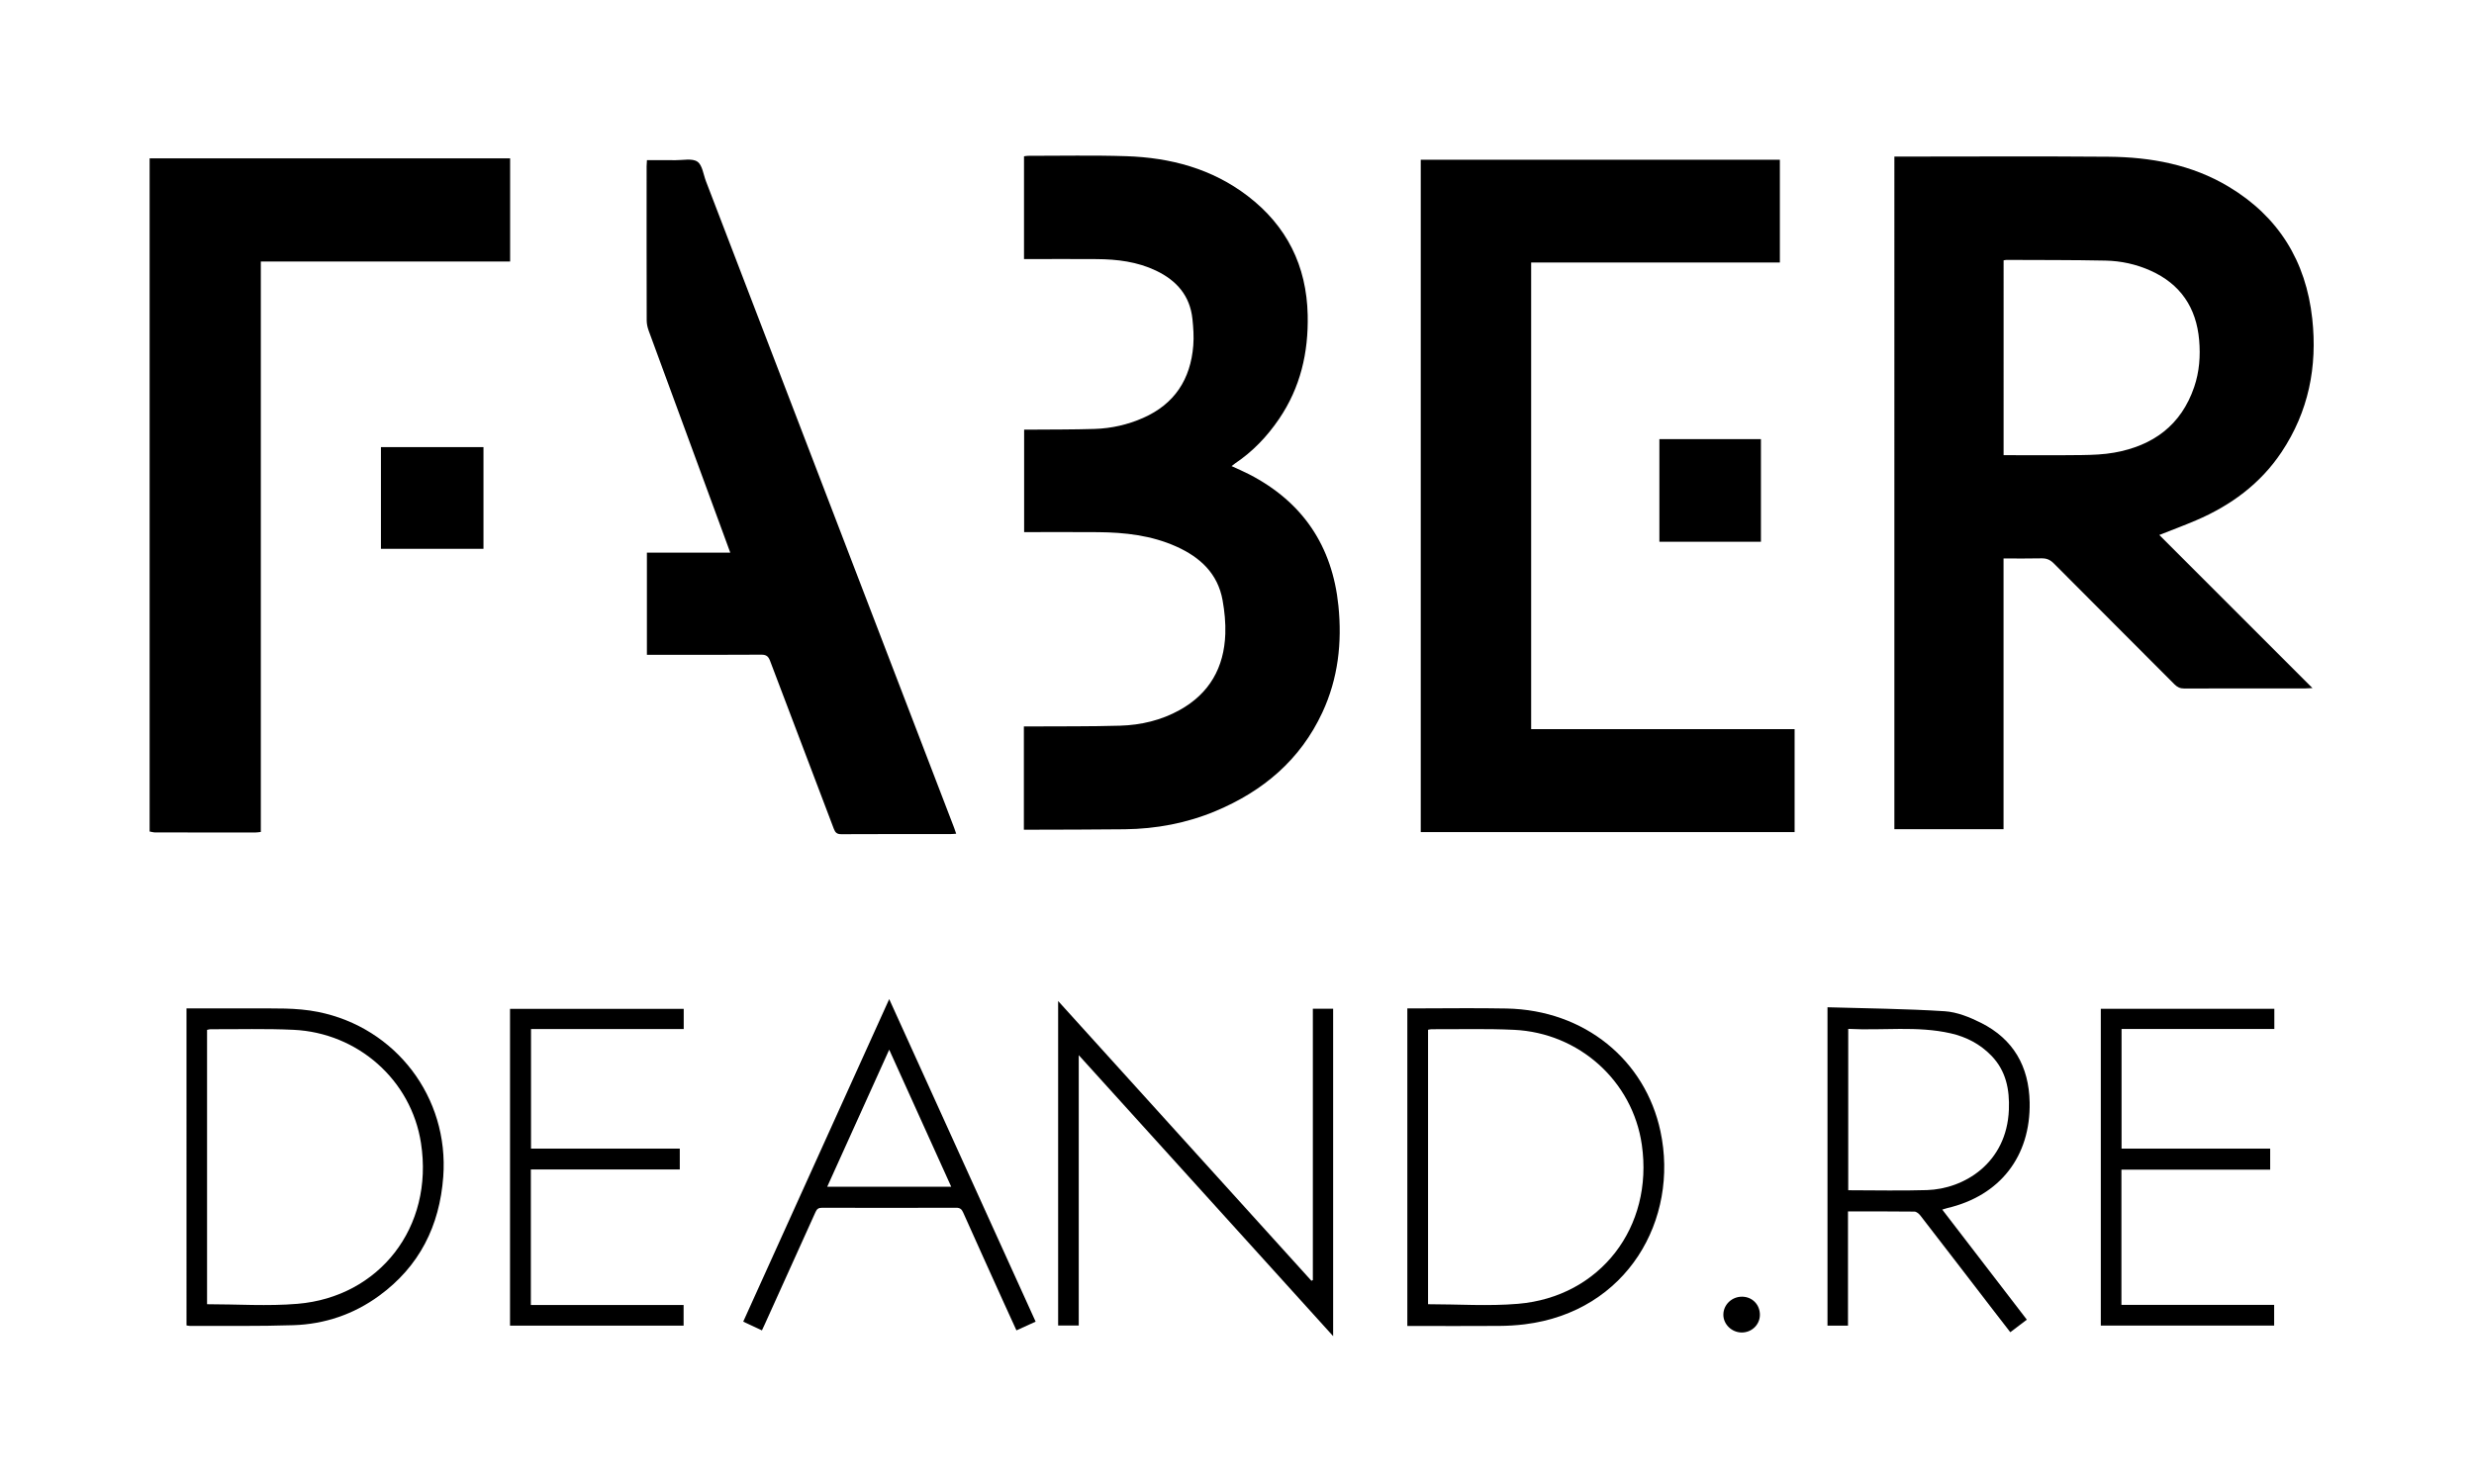 <svg xmlns="http://www.w3.org/2000/svg" xmlns:xlink="http://www.w3.org/1999/xlink" id="Layer_1" x="0px" y="0px" width="500px" height="300px" viewBox="0 0 500 300" xml:space="preserve"><g>	<g>		<path fill-rule="evenodd" clip-rule="evenodd" d="M30.24,32.015c24.265,0,48.53,0,72.856,0c0,6.995,0,13.856,0,20.846   c-16.771,0-33.506,0-50.383,0c0,38.502,0,76.875,0,115.325c-0.433,0.045-0.734,0.103-1.035,0.104   c-6.76,0.005-13.52,0.007-20.279-0.005c-0.387,0-0.773-0.124-1.159-0.189C30.24,122.734,30.24,77.375,30.24,32.015z"></path>		<path fill-rule="evenodd" clip-rule="evenodd" d="M382.858,31.655c0.438,0,0.869,0,1.3,0c13.997,0,27.995-0.084,41.992,0.031   c8.532,0.071,16.809,1.582,24.251,6.044c10.079,6.042,15.635,15.033,16.909,26.691c1.063,9.712-0.746,18.789-6.209,26.979   c-4.278,6.414-10.254,10.785-17.274,13.792c-2.375,1.017-4.8,1.917-7.425,2.958c10.315,10.315,20.547,20.547,30.951,30.951   c-0.651,0.033-1.038,0.069-1.425,0.069c-8.159,0.003-16.317-0.009-24.476,0.019c-0.832,0.003-1.405-0.262-1.985-0.844   c-8.128-8.161-16.288-16.289-24.403-24.462c-0.745-0.75-1.481-1.037-2.512-1.011c-2.51,0.062-5.022,0.02-7.633,0.02   c0,18.271,0,36.451,0,54.735c-7.387,0-14.675,0-22.062,0C382.858,122.36,382.858,77.078,382.858,31.655z M404.93,92.016   c5.358,0,10.592,0.046,15.824-0.022c2.189-0.029,4.409-0.112,6.557-0.497c7.821-1.401,13.5-5.514,16.139-13.266   c1.049-3.08,1.282-6.267,1.004-9.472c-0.569-6.553-3.761-11.335-9.838-14.052c-2.881-1.288-5.94-1.959-9.066-2.024   c-6.672-0.138-13.349-0.106-20.022-0.139c-0.187-0.001-0.372,0.054-0.597,0.089C404.93,65.759,404.93,78.815,404.93,92.016z"></path>		<path fill-rule="evenodd" clip-rule="evenodd" d="M359.716,53.06c-16.771,0-33.474,0-50.268,0c0,31.458,0,62.826,0,94.342   c17.729,0,35.457,0,53.247,0c0,7.01,0,13.872,0,20.813c-25.195,0-50.328,0-75.558,0c0-45.273,0-90.554,0-135.917   c24.156,0,48.325,0,72.578,0C359.716,39.195,359.716,46.082,359.716,53.06z"></path>		<path fill-rule="evenodd" clip-rule="evenodd" d="M248.905,94.226c1.247,0.579,2.41,1.069,3.529,1.646   c10.85,5.588,16.837,14.505,18.063,26.608c0.755,7.445-0.064,14.702-3.245,21.548c-4.451,9.582-11.978,15.917-21.577,19.935   c-5.853,2.45-12.002,3.601-18.336,3.679c-6.397,0.078-12.795,0.064-19.193,0.091c-0.391,0.002-0.781,0.001-1.219,0.001   c0-7.006,0-13.872,0-20.879c0.514,0,0.984,0.002,1.455,0c5.998-0.039,11.998,0.022,17.992-0.153   c4.229-0.124,8.314-1.09,12.06-3.174c6.022-3.35,8.968-8.604,9.204-15.375c0.078-2.256-0.15-4.561-0.547-6.788   c-0.965-5.417-4.53-8.711-9.352-10.875c-5.029-2.258-10.367-2.857-15.794-2.907c-4.955-0.044-9.911-0.009-14.965-0.009   c0-6.88,0-13.695,0-20.718c0.413,0,0.869,0.003,1.325,0c4.318-0.039,8.638-0.002,12.952-0.144   c3.375-0.111,6.646-0.851,9.757-2.221c6.375-2.806,9.608-7.822,10.15-14.637c0.142-1.778,0.016-3.597-0.171-5.377   c-0.492-4.693-3.195-7.77-7.342-9.755c-3.807-1.823-7.869-2.309-12.014-2.34c-4.439-0.034-8.879-0.008-13.318-0.008   c-0.431,0-0.861,0-1.364,0c0-6.971,0-13.831,0-20.772c0.244-0.033,0.506-0.1,0.768-0.1c6.639,0.007,13.283-0.142,19.915,0.075   c8.923,0.292,17.317,2.523,24.532,8.049c7.888,6.042,11.9,14.096,12.117,24.051c0.167,7.591-1.465,14.663-5.784,21.014   c-2.41,3.543-5.31,6.593-8.88,8.984C249.4,93.823,249.198,94,248.905,94.226z"></path>		<path fill-rule="evenodd" clip-rule="evenodd" d="M130.74,132.374c0-6.979,0-13.764,0-20.65c5.601,0,11.144,0,16.852,0   c-1.053-2.868-2.052-5.595-3.055-8.321c-4.479-12.174-8.965-24.346-13.428-36.526c-0.242-0.661-0.409-1.391-0.411-2.09   c-0.026-10.398-0.019-20.796-0.015-31.195c0-0.352,0.037-0.703,0.065-1.216c1.956,0,3.861-0.019,5.766,0.006   c1.508,0.02,3.361-0.42,4.422,0.293c1.01,0.68,1.21,2.583,1.738,3.959c16.72,43.564,33.436,87.129,50.151,130.694   c0.141,0.366,0.257,0.74,0.421,1.213c-0.444,0.029-0.786,0.07-1.129,0.07c-7.359,0.004-14.718-0.015-22.077,0.026   c-0.888,0.005-1.232-0.319-1.528-1.102c-4.279-11.314-8.601-22.613-12.875-33.93c-0.344-0.911-0.752-1.267-1.778-1.26   c-7.199,0.052-14.397,0.028-21.596,0.028C131.79,132.374,131.315,132.374,130.74,132.374z"></path>		<path fill-rule="evenodd" clip-rule="evenodd" d="M265.33,258.784c0-18.265,0-36.528,0-54.861c1.406,0,2.708,0,4.1,0   c0,21.963,0,43.938,0,66.184c-17.142-18.938-34.167-37.75-51.413-56.803c0,18.394,0,36.475,0,54.652c-1.465,0-2.791,0-4.166,0   c0-21.798,0-43.539,0-65.595c17.181,18.982,34.182,37.766,51.184,56.55C265.134,258.869,265.231,258.826,265.33,258.784z"></path>		<path fill-rule="evenodd" clip-rule="evenodd" d="M37.693,203.855c4.524,0,8.918-0.019,13.312,0.005   c4.431,0.024,8.863-0.177,13.265,0.705c15.739,3.15,26.498,17.294,25.313,33.319c-0.737,9.967-4.83,18.129-12.961,24.066   c-5.134,3.749-10.991,5.737-17.316,5.946c-6.951,0.23-13.912,0.119-20.869,0.15c-0.232,0.001-0.465-0.062-0.743-0.102   C37.693,246.608,37.693,225.307,37.693,203.855z M41.847,263.656c6.162,0,12.261,0.424,18.283-0.082   c16.501-1.384,27.594-15.452,24.95-32.51c-1.98-12.773-12.798-22.272-25.753-22.881c-5.584-0.262-11.189-0.098-16.784-0.119   c-0.221-0.001-0.443,0.083-0.695,0.134C41.847,226.736,41.847,245.196,41.847,263.656z"></path>		<path fill-rule="evenodd" clip-rule="evenodd" d="M284.424,268.054c0-21.477,0-42.778,0-64.198c0.451,0,0.841,0,1.23,0   c6.279,0,12.561-0.104,18.838,0.021c15.772,0.315,28.017,10.423,31.089,24.821c3.786,17.742-6.638,36.441-27.442,39.02   c-1.701,0.211-3.426,0.311-5.141,0.322c-5.679,0.039-11.358,0.015-17.038,0.015C285.485,268.054,285.01,268.054,284.424,268.054z    M288.611,208.173c0,18.571,0,37.096,0,55.482c6.124,0,12.191,0.425,18.181-0.081c16.64-1.406,27.419-15.527,25.025-32.148   c-1.862-12.929-12.722-22.619-25.82-23.24c-5.545-0.263-11.11-0.1-16.667-0.124C289.102,208.061,288.873,208.131,288.611,208.173z   "></path>		<path fill-rule="evenodd" clip-rule="evenodd" d="M369.339,203.625c7.966,0.236,15.838,0.298,23.682,0.802   c2.498,0.161,5.066,1.203,7.349,2.349c6.531,3.277,9.683,8.799,9.825,16.061c0.216,10.929-6.007,18.903-16.657,21.385   c-0.296,0.069-0.583,0.174-1.006,0.302c5.715,7.438,11.355,14.78,17.096,22.253c-1.122,0.851-2.184,1.655-3.345,2.536   c-1.104-1.427-2.15-2.772-3.19-4.124c-4.994-6.495-9.98-12.996-14.994-19.476c-0.279-0.361-0.78-0.777-1.184-0.783   c-4.434-0.056-8.868-0.034-13.433-0.034c0,7.711,0,15.363,0,23.088c-1.434,0-2.737,0-4.143,0   C369.339,246.641,369.339,225.317,369.339,203.625z M373.531,207.994c0,11.023,0,21.824,0,32.623   c5.362,0,10.637,0.131,15.901-0.032c7.502-0.231,16.132-5.423,16.566-16.245c0.163-4.077-0.564-7.866-3.548-10.94   c-2.272-2.341-5.047-3.78-8.174-4.497C387.448,207.339,380.508,208.368,373.531,207.994z"></path>		<path fill-rule="evenodd" clip-rule="evenodd" d="M209.304,267.181c-1.341,0.609-2.563,1.164-3.879,1.762   c-0.895-1.959-1.758-3.836-2.609-5.718c-2.729-6.037-5.462-12.072-8.163-18.121c-0.299-0.671-0.638-0.951-1.41-0.949   c-9.036,0.029-18.072,0.027-27.107,0.003c-0.707-0.002-1.033,0.23-1.318,0.866c-3.384,7.536-6.799,15.059-10.208,22.585   c-0.195,0.431-0.399,0.856-0.623,1.337c-1.263-0.592-2.45-1.146-3.779-1.769c9.802-21.664,19.582-43.276,29.502-65.201   C189.626,223.825,199.437,245.44,209.304,267.181z M179.71,212.199c-4.251,9.403-8.363,18.497-12.525,27.704   c8.443,0,16.657,0,25.057,0C188.067,230.674,183.951,221.574,179.71,212.199z"></path>		<path fill-rule="evenodd" clip-rule="evenodd" d="M107.286,236.416c0,9.226,0,18.251,0,27.394c10.282,0,20.537,0,30.872,0   c0,1.449,0,2.781,0,4.179c-11.688,0-23.348,0-35.082,0c0-21.358,0-42.65,0-64.038c11.682,0,23.365,0,35.105,0   c0,1.329,0,2.634,0,4.076c-10.271,0-20.526,0-30.862,0c0,8.108,0,16.08,0,24.169c10.018,0,19.996,0,30.066,0   c0,1.444,0,2.773,0,4.221C127.374,236.416,117.396,236.416,107.286,236.416z"></path>		<path fill-rule="evenodd" clip-rule="evenodd" d="M459.648,203.932c0,1.319,0,2.624,0,4.083c-10.276,0-20.531,0-30.877,0   c0,8.122,0,16.092,0,24.189c10.015,0,19.991,0,30.037,0c0,1.462,0,2.794,0,4.255c-10.041,0-20.019,0-30.063,0   c0,9.151,0,18.175,0,27.326c10.253,0,20.507,0,30.867,0c0,1.45,0,2.774,0,4.186c-11.669,0-23.322,0-35.034,0   c0-21.356,0-42.659,0-64.039C436.264,203.932,447.921,203.932,459.648,203.932z"></path>		<path fill-rule="evenodd" clip-rule="evenodd" d="M97.712,110.953c-6.941,0-13.8,0-20.725,0c0-6.875,0-13.689,0-20.561   c6.919,0,13.778,0,20.725,0C97.712,97.213,97.712,104.022,97.712,110.953z"></path>		<path fill-rule="evenodd" clip-rule="evenodd" d="M355.888,109.525c-6.874,0-13.657,0-20.523,0c0-6.909,0-13.796,0-20.757   c6.834,0,13.643,0,20.523,0C355.888,95.681,355.888,102.537,355.888,109.525z"></path>		<path fill-rule="evenodd" clip-rule="evenodd" d="M352.116,262.136c2.046,0.034,3.576,1.615,3.563,3.682   c-0.014,1.996-1.672,3.583-3.712,3.554c-2.023-0.03-3.704-1.695-3.674-3.642C348.324,263.713,350.039,262.102,352.116,262.136z"></path>	</g></g></svg>